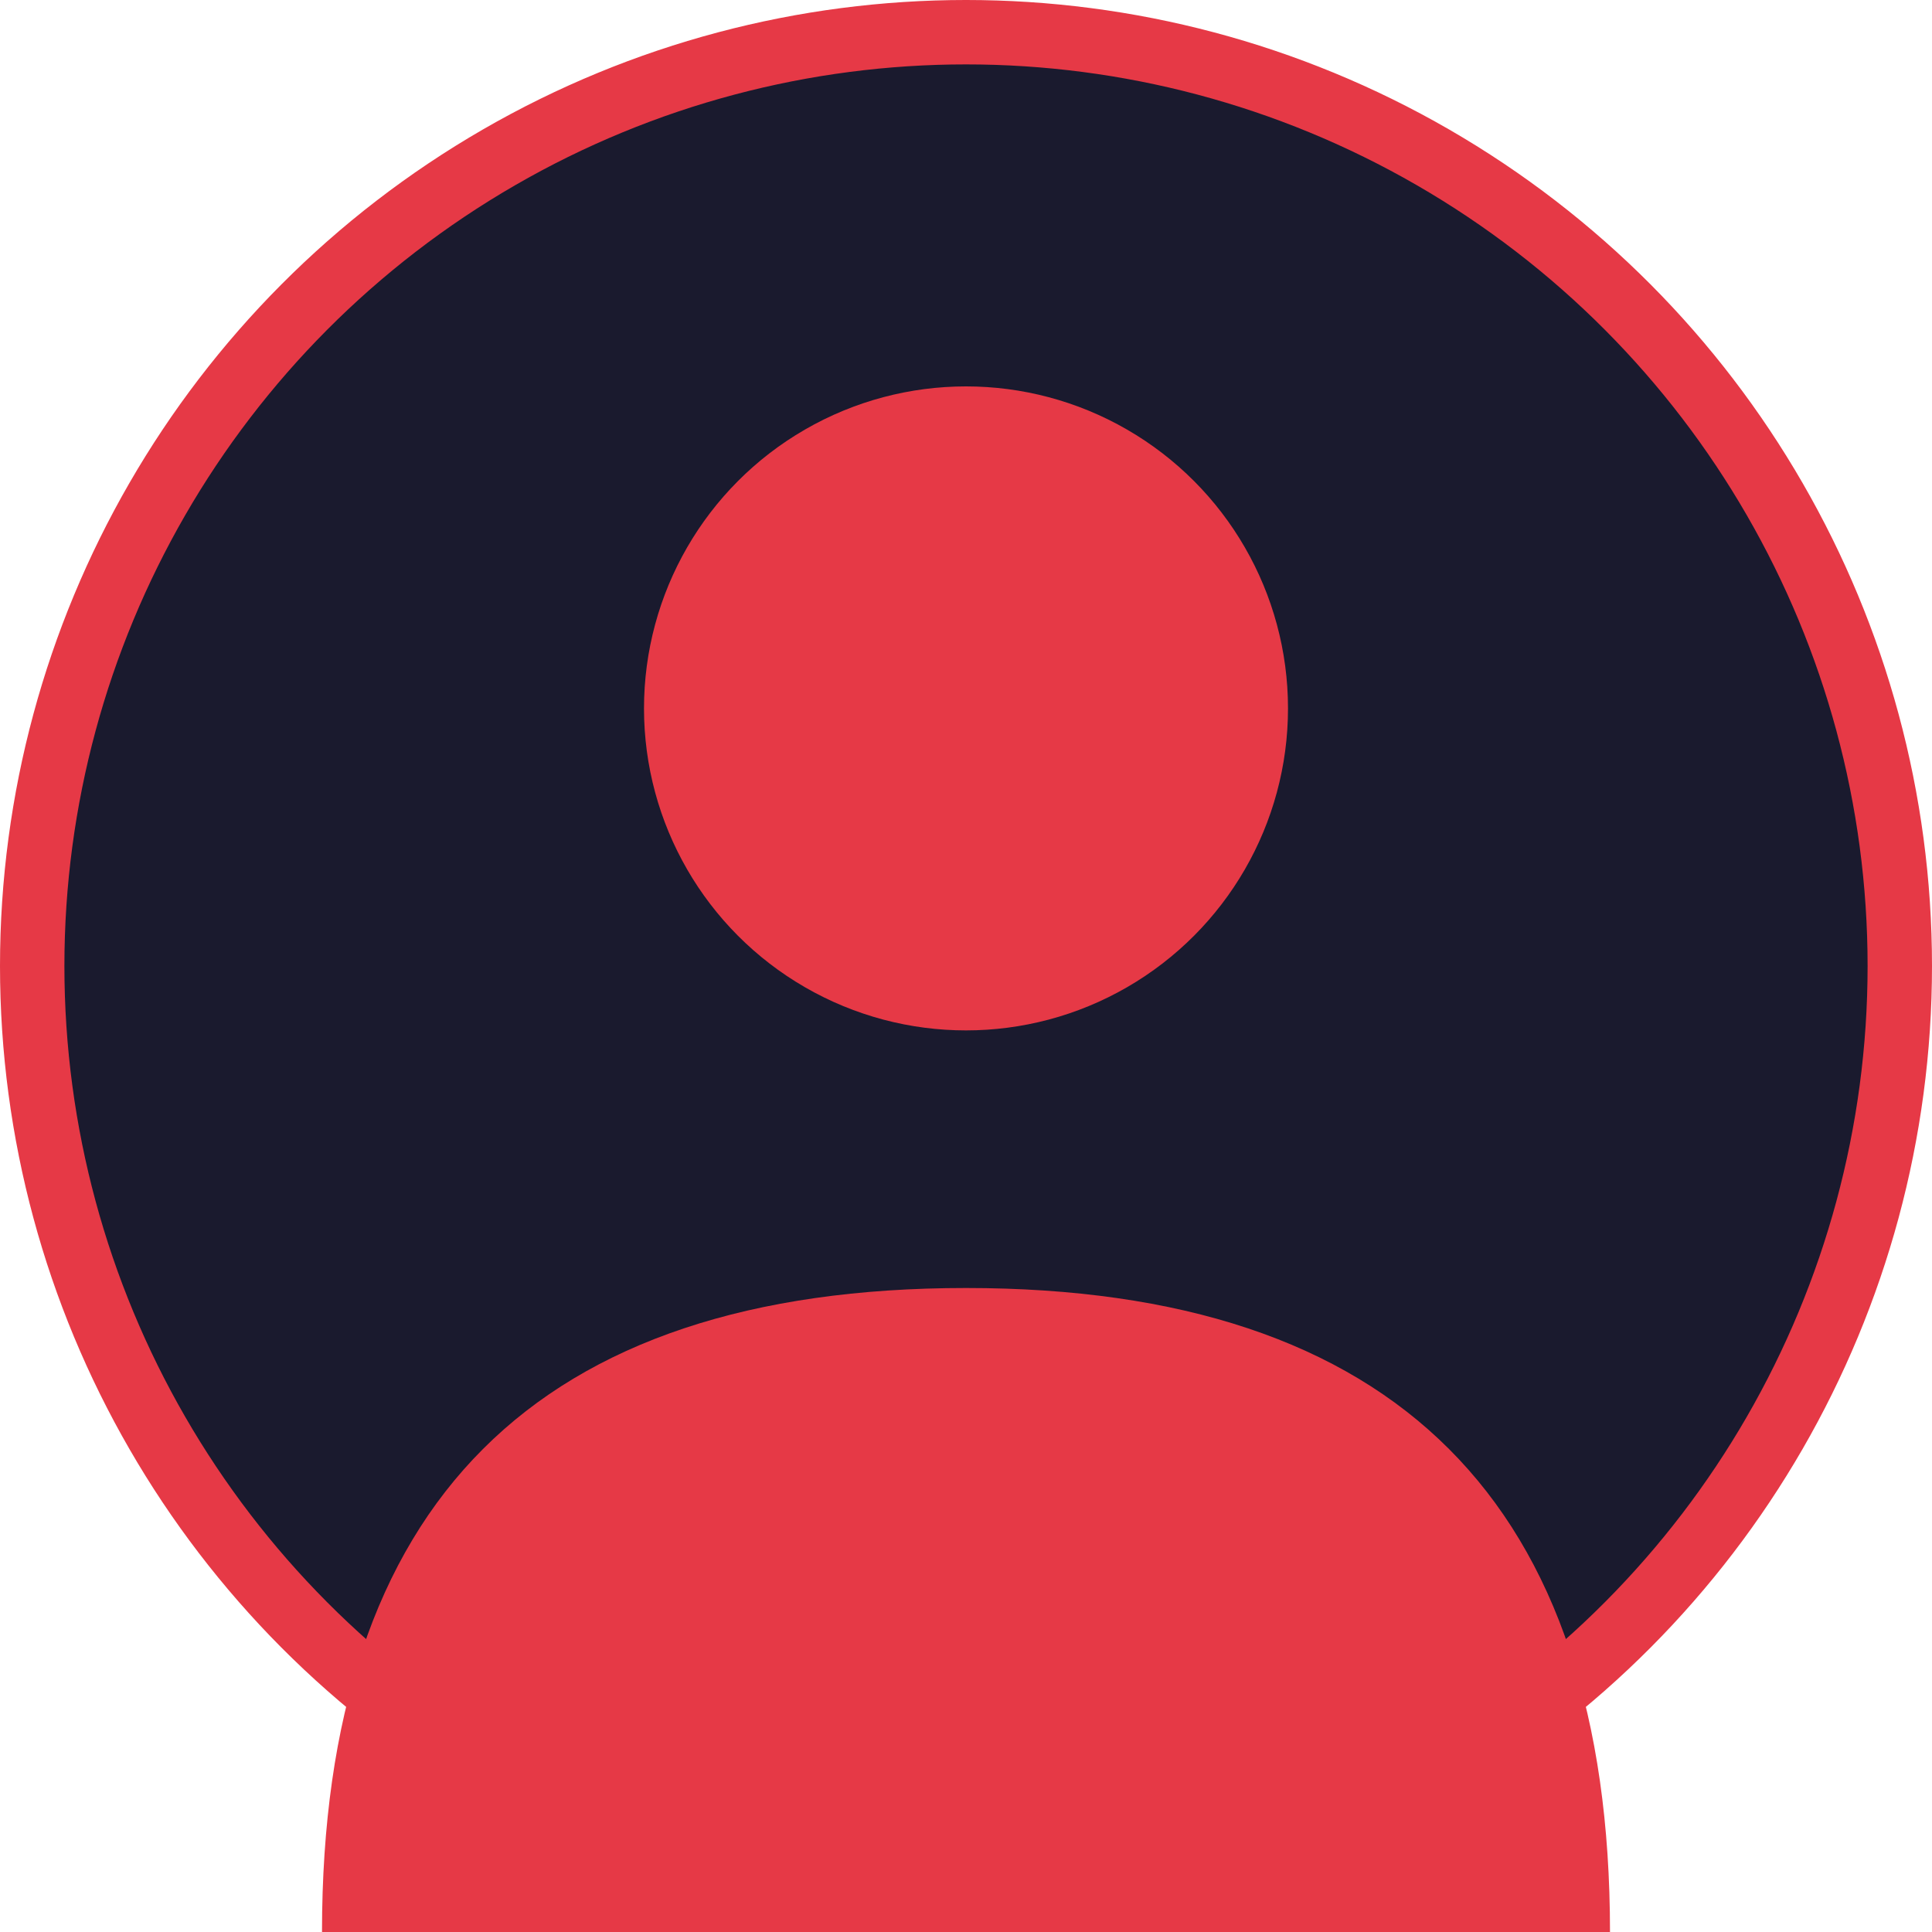 <svg width="60" height="60" viewBox="0 0 60 60" xmlns="http://www.w3.org/2000/svg">
  <circle cx="30" cy="30" r="29" fill="#1a1a2e" stroke="#e63946" stroke-width="2" />
  <circle cx="30" cy="22" r="10" fill="#e63946" />
  <path d="M10,60 Q10,40 30,40 Q50,40 50,60" fill="#e63946" />
</svg> 